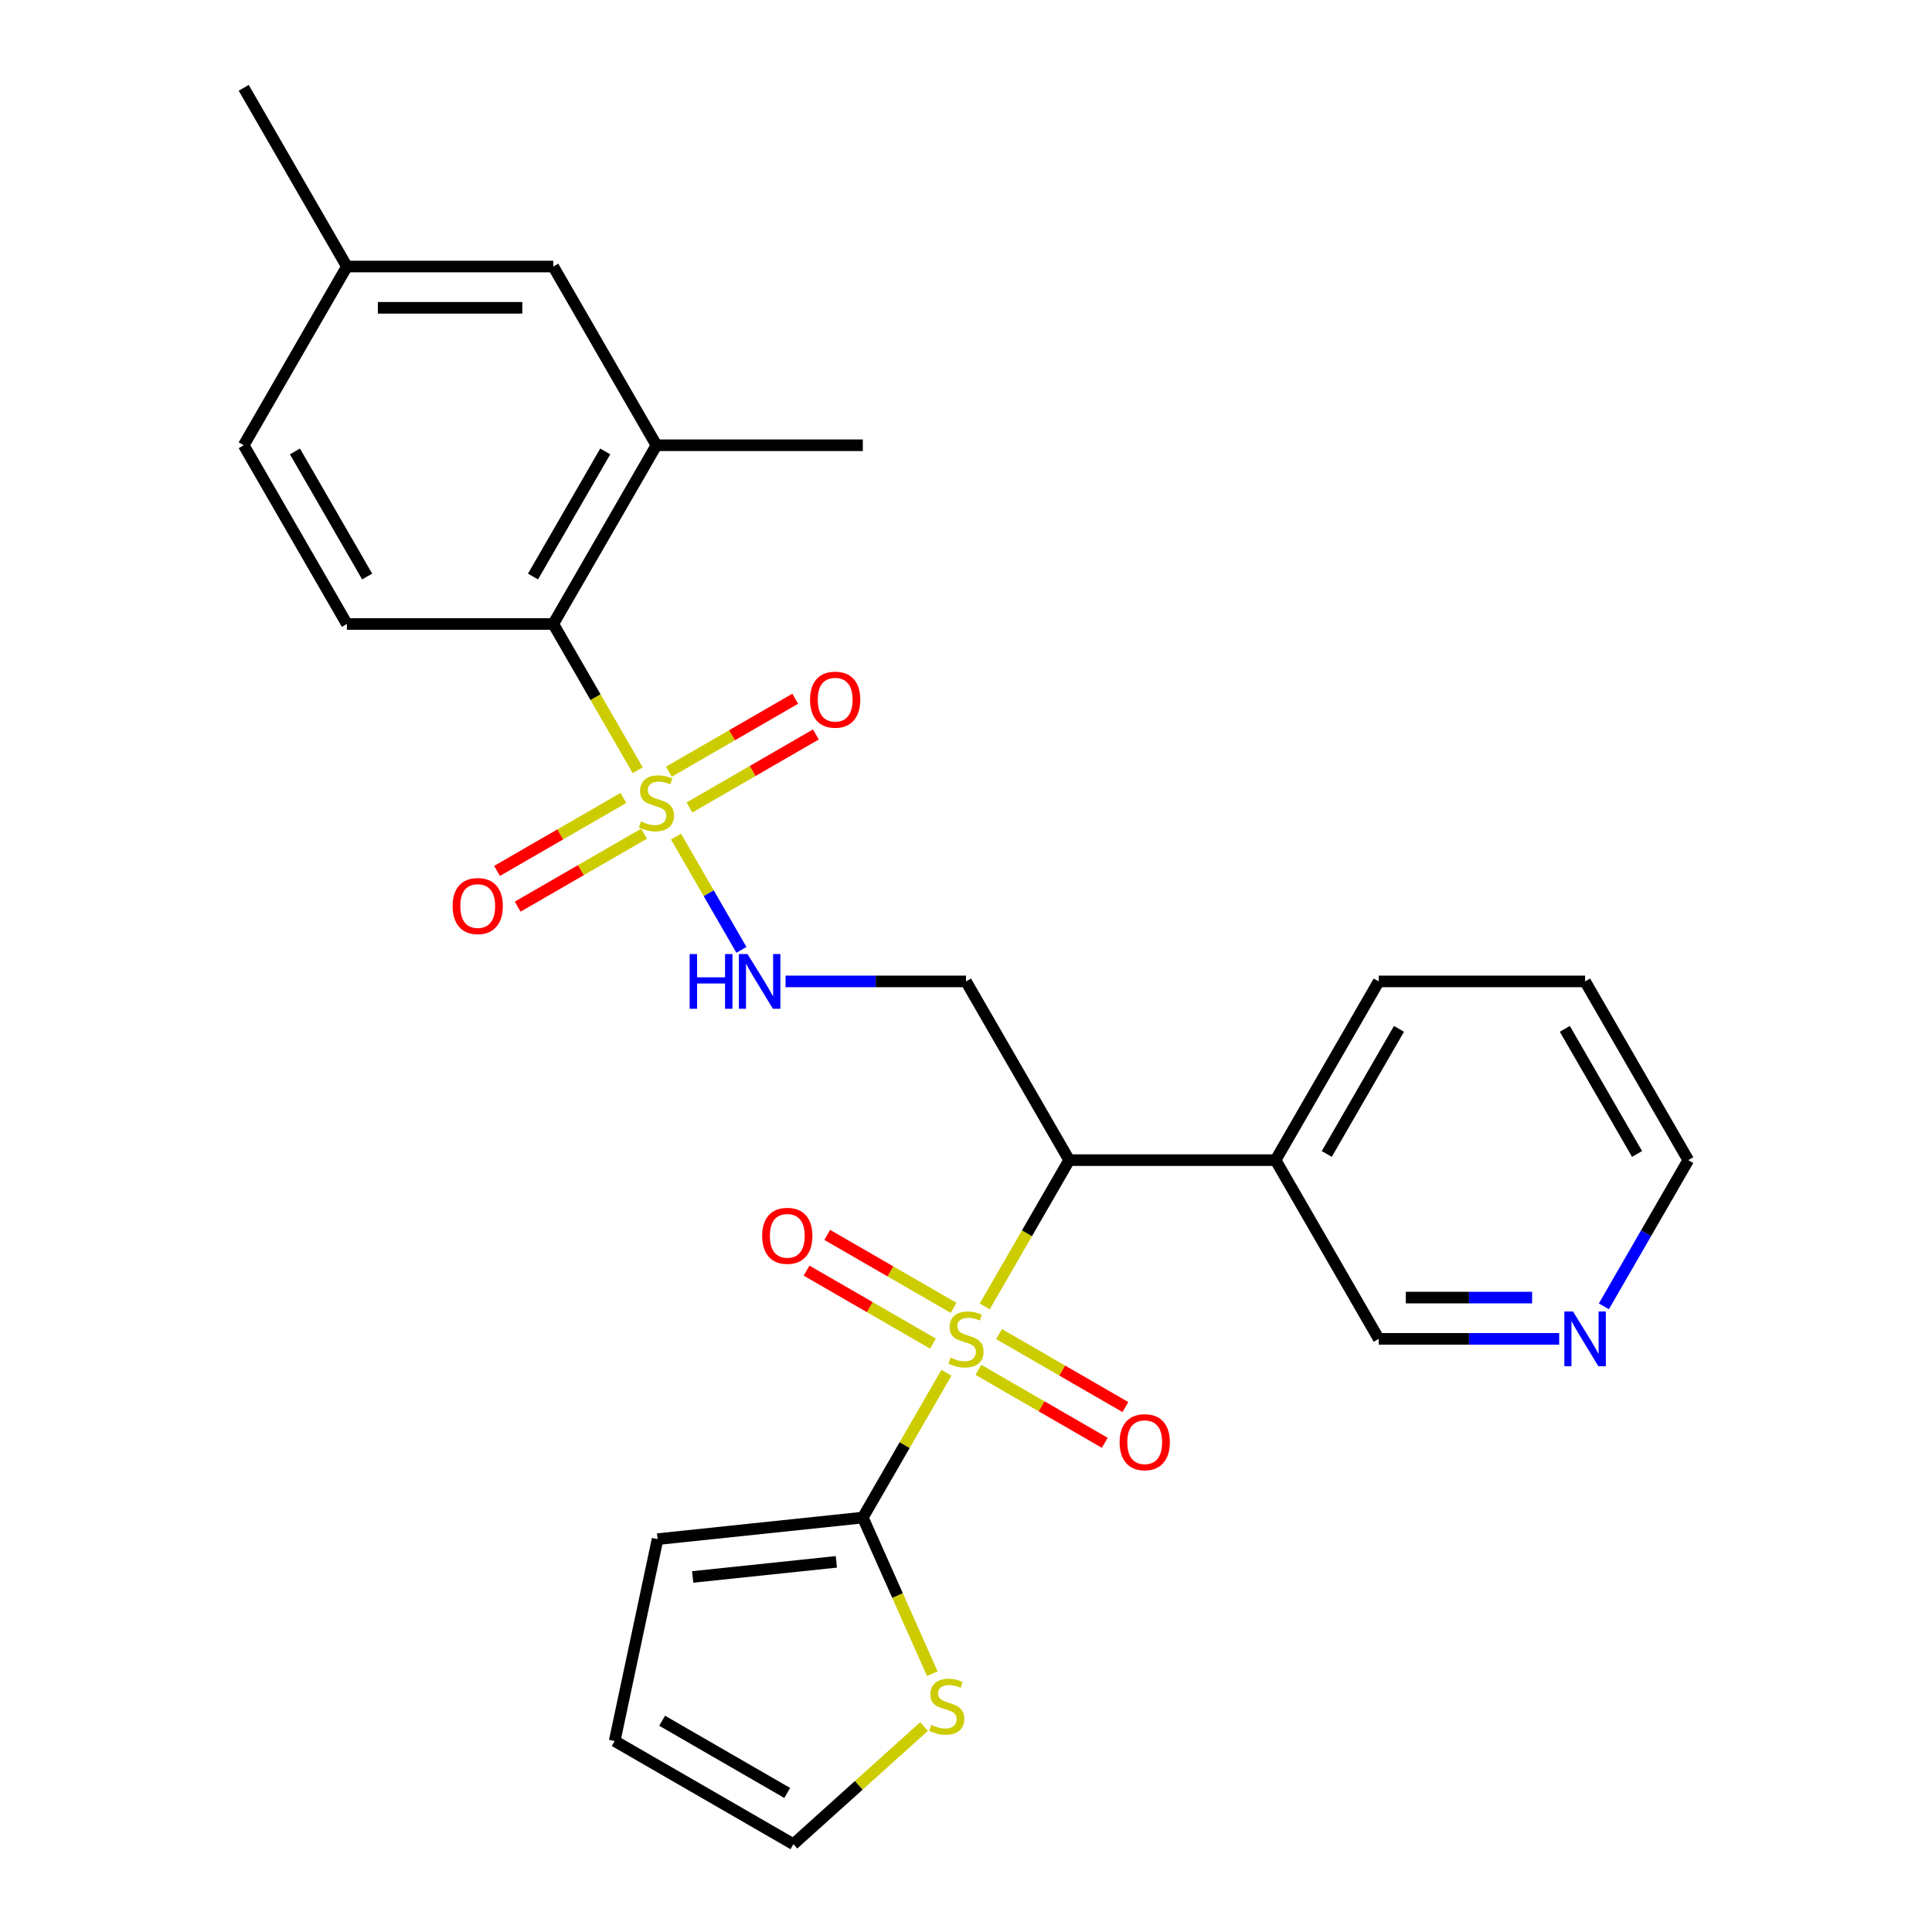 <?xml version='1.0' encoding='iso-8859-1'?>
<svg version='1.1' baseProfile='full'
              xmlns='http://www.w3.org/2000/svg'
                      xmlns:rdkit='http://www.rdkit.org/xml'
                      xmlns:xlink='http://www.w3.org/1999/xlink'
                  xml:space='preserve'
width='1000px' height='1000px' viewBox='0 0 1000 1000'>
<!-- END OF HEADER -->
<rect style='opacity:1.0;fill:#FFFFFF;stroke:none' width='1000' height='1000' x='0' y='0'> </rect>
<path class='bond-1' d='M 509.694,676.197 L 531.551,638.34' style='fill:none;fill-rule:evenodd;stroke:#CCCC00;stroke-width:6px;stroke-linecap:butt;stroke-linejoin:miter;stroke-opacity:1' />
<path class='bond-1' d='M 531.551,638.34 L 553.408,600.482' style='fill:none;fill-rule:evenodd;stroke:#000000;stroke-width:6px;stroke-linecap:butt;stroke-linejoin:miter;stroke-opacity:1' />
<path class='bond-2' d='M 489.867,710.537 L 468.23,748.015' style='fill:none;fill-rule:evenodd;stroke:#CCCC00;stroke-width:6px;stroke-linecap:butt;stroke-linejoin:miter;stroke-opacity:1' />
<path class='bond-2' d='M 468.23,748.015 L 446.592,785.492' style='fill:none;fill-rule:evenodd;stroke:#000000;stroke-width:6px;stroke-linecap:butt;stroke-linejoin:miter;stroke-opacity:1' />
<path class='bond-8' d='M 493.59,676.952 L 460.879,658.066' style='fill:none;fill-rule:evenodd;stroke:#CCCC00;stroke-width:6px;stroke-linecap:butt;stroke-linejoin:miter;stroke-opacity:1' />
<path class='bond-8' d='M 460.879,658.066 L 428.167,639.18' style='fill:none;fill-rule:evenodd;stroke:#FF0000;stroke-width:6px;stroke-linecap:butt;stroke-linejoin:miter;stroke-opacity:1' />
<path class='bond-8' d='M 482.909,695.453 L 450.197,676.567' style='fill:none;fill-rule:evenodd;stroke:#CCCC00;stroke-width:6px;stroke-linecap:butt;stroke-linejoin:miter;stroke-opacity:1' />
<path class='bond-8' d='M 450.197,676.567 L 417.486,657.681' style='fill:none;fill-rule:evenodd;stroke:#FF0000;stroke-width:6px;stroke-linecap:butt;stroke-linejoin:miter;stroke-opacity:1' />
<path class='bond-9' d='M 506.41,709.022 L 539.121,727.908' style='fill:none;fill-rule:evenodd;stroke:#CCCC00;stroke-width:6px;stroke-linecap:butt;stroke-linejoin:miter;stroke-opacity:1' />
<path class='bond-9' d='M 539.121,727.908 L 571.833,746.794' style='fill:none;fill-rule:evenodd;stroke:#FF0000;stroke-width:6px;stroke-linecap:butt;stroke-linejoin:miter;stroke-opacity:1' />
<path class='bond-9' d='M 517.091,690.521 L 549.803,709.407' style='fill:none;fill-rule:evenodd;stroke:#CCCC00;stroke-width:6px;stroke-linecap:butt;stroke-linejoin:miter;stroke-opacity:1' />
<path class='bond-9' d='M 549.803,709.407 L 582.514,728.293' style='fill:none;fill-rule:evenodd;stroke:#FF0000;stroke-width:6px;stroke-linecap:butt;stroke-linejoin:miter;stroke-opacity:1' />
<path class='bond-0' d='M 349.91,433.023 L 366.835,462.339' style='fill:none;fill-rule:evenodd;stroke:#CCCC00;stroke-width:6px;stroke-linecap:butt;stroke-linejoin:miter;stroke-opacity:1' />
<path class='bond-0' d='M 366.835,462.339 L 383.76,491.654' style='fill:none;fill-rule:evenodd;stroke:#0000FF;stroke-width:6px;stroke-linecap:butt;stroke-linejoin:miter;stroke-opacity:1' />
<path class='bond-3' d='M 330.083,398.683 L 308.227,360.826' style='fill:none;fill-rule:evenodd;stroke:#CCCC00;stroke-width:6px;stroke-linecap:butt;stroke-linejoin:miter;stroke-opacity:1' />
<path class='bond-3' d='M 308.227,360.826 L 286.37,322.968' style='fill:none;fill-rule:evenodd;stroke:#000000;stroke-width:6px;stroke-linecap:butt;stroke-linejoin:miter;stroke-opacity:1' />
<path class='bond-11' d='M 322.686,413.007 L 289.975,431.893' style='fill:none;fill-rule:evenodd;stroke:#CCCC00;stroke-width:6px;stroke-linecap:butt;stroke-linejoin:miter;stroke-opacity:1' />
<path class='bond-11' d='M 289.975,431.893 L 257.263,450.779' style='fill:none;fill-rule:evenodd;stroke:#FF0000;stroke-width:6px;stroke-linecap:butt;stroke-linejoin:miter;stroke-opacity:1' />
<path class='bond-11' d='M 333.368,431.508 L 300.656,450.394' style='fill:none;fill-rule:evenodd;stroke:#CCCC00;stroke-width:6px;stroke-linecap:butt;stroke-linejoin:miter;stroke-opacity:1' />
<path class='bond-11' d='M 300.656,450.394 L 267.945,469.28' style='fill:none;fill-rule:evenodd;stroke:#FF0000;stroke-width:6px;stroke-linecap:butt;stroke-linejoin:miter;stroke-opacity:1' />
<path class='bond-12' d='M 356.868,417.939 L 389.58,399.053' style='fill:none;fill-rule:evenodd;stroke:#CCCC00;stroke-width:6px;stroke-linecap:butt;stroke-linejoin:miter;stroke-opacity:1' />
<path class='bond-12' d='M 389.58,399.053 L 422.291,380.167' style='fill:none;fill-rule:evenodd;stroke:#FF0000;stroke-width:6px;stroke-linecap:butt;stroke-linejoin:miter;stroke-opacity:1' />
<path class='bond-12' d='M 346.187,399.439 L 378.898,380.553' style='fill:none;fill-rule:evenodd;stroke:#CCCC00;stroke-width:6px;stroke-linecap:butt;stroke-linejoin:miter;stroke-opacity:1' />
<path class='bond-12' d='M 378.898,380.553 L 411.61,361.667' style='fill:none;fill-rule:evenodd;stroke:#FF0000;stroke-width:6px;stroke-linecap:butt;stroke-linejoin:miter;stroke-opacity:1' />
<path class='bond-5' d='M 553.408,600.482 L 500,507.978' style='fill:none;fill-rule:evenodd;stroke:#000000;stroke-width:6px;stroke-linecap:butt;stroke-linejoin:miter;stroke-opacity:1' />
<path class='bond-10' d='M 553.408,600.482 L 660.223,600.482' style='fill:none;fill-rule:evenodd;stroke:#000000;stroke-width:6px;stroke-linecap:butt;stroke-linejoin:miter;stroke-opacity:1' />
<path class='bond-7' d='M 446.592,785.492 L 464.577,825.887' style='fill:none;fill-rule:evenodd;stroke:#000000;stroke-width:6px;stroke-linecap:butt;stroke-linejoin:miter;stroke-opacity:1' />
<path class='bond-7' d='M 464.577,825.887 L 482.563,866.282' style='fill:none;fill-rule:evenodd;stroke:#CCCC00;stroke-width:6px;stroke-linecap:butt;stroke-linejoin:miter;stroke-opacity:1' />
<path class='bond-14' d='M 446.592,785.492 L 340.362,796.657' style='fill:none;fill-rule:evenodd;stroke:#000000;stroke-width:6px;stroke-linecap:butt;stroke-linejoin:miter;stroke-opacity:1' />
<path class='bond-14' d='M 432.891,808.412 L 358.53,816.228' style='fill:none;fill-rule:evenodd;stroke:#000000;stroke-width:6px;stroke-linecap:butt;stroke-linejoin:miter;stroke-opacity:1' />
<path class='bond-6' d='M 286.37,322.968 L 339.777,230.464' style='fill:none;fill-rule:evenodd;stroke:#000000;stroke-width:6px;stroke-linecap:butt;stroke-linejoin:miter;stroke-opacity:1' />
<path class='bond-6' d='M 275.88,298.411 L 313.265,233.658' style='fill:none;fill-rule:evenodd;stroke:#000000;stroke-width:6px;stroke-linecap:butt;stroke-linejoin:miter;stroke-opacity:1' />
<path class='bond-13' d='M 286.37,322.968 L 179.555,322.968' style='fill:none;fill-rule:evenodd;stroke:#000000;stroke-width:6px;stroke-linecap:butt;stroke-linejoin:miter;stroke-opacity:1' />
<path class='bond-4' d='M 406.595,507.978 L 453.298,507.978' style='fill:none;fill-rule:evenodd;stroke:#0000FF;stroke-width:6px;stroke-linecap:butt;stroke-linejoin:miter;stroke-opacity:1' />
<path class='bond-4' d='M 453.298,507.978 L 500,507.978' style='fill:none;fill-rule:evenodd;stroke:#000000;stroke-width:6px;stroke-linecap:butt;stroke-linejoin:miter;stroke-opacity:1' />
<path class='bond-15' d='M 339.777,230.464 L 286.37,137.959' style='fill:none;fill-rule:evenodd;stroke:#000000;stroke-width:6px;stroke-linecap:butt;stroke-linejoin:miter;stroke-opacity:1' />
<path class='bond-22' d='M 339.777,230.464 L 446.592,230.464' style='fill:none;fill-rule:evenodd;stroke:#000000;stroke-width:6px;stroke-linecap:butt;stroke-linejoin:miter;stroke-opacity:1' />
<path class='bond-16' d='M 478.288,893.652 L 444.473,924.099' style='fill:none;fill-rule:evenodd;stroke:#CCCC00;stroke-width:6px;stroke-linecap:butt;stroke-linejoin:miter;stroke-opacity:1' />
<path class='bond-16' d='M 444.473,924.099 L 410.659,954.545' style='fill:none;fill-rule:evenodd;stroke:#000000;stroke-width:6px;stroke-linecap:butt;stroke-linejoin:miter;stroke-opacity:1' />
<path class='bond-21' d='M 660.223,600.482 L 713.63,692.987' style='fill:none;fill-rule:evenodd;stroke:#000000;stroke-width:6px;stroke-linecap:butt;stroke-linejoin:miter;stroke-opacity:1' />
<path class='bond-23' d='M 660.223,600.482 L 713.63,507.978' style='fill:none;fill-rule:evenodd;stroke:#000000;stroke-width:6px;stroke-linecap:butt;stroke-linejoin:miter;stroke-opacity:1' />
<path class='bond-23' d='M 686.735,597.288 L 724.12,532.535' style='fill:none;fill-rule:evenodd;stroke:#000000;stroke-width:6px;stroke-linecap:butt;stroke-linejoin:miter;stroke-opacity:1' />
<path class='bond-19' d='M 179.555,322.968 L 126.147,230.464' style='fill:none;fill-rule:evenodd;stroke:#000000;stroke-width:6px;stroke-linecap:butt;stroke-linejoin:miter;stroke-opacity:1' />
<path class='bond-19' d='M 190.044,298.411 L 152.659,233.658' style='fill:none;fill-rule:evenodd;stroke:#000000;stroke-width:6px;stroke-linecap:butt;stroke-linejoin:miter;stroke-opacity:1' />
<path class='bond-18' d='M 340.362,796.657 L 318.154,901.138' style='fill:none;fill-rule:evenodd;stroke:#000000;stroke-width:6px;stroke-linecap:butt;stroke-linejoin:miter;stroke-opacity:1' />
<path class='bond-29' d='M 286.37,137.959 L 179.555,137.959' style='fill:none;fill-rule:evenodd;stroke:#000000;stroke-width:6px;stroke-linecap:butt;stroke-linejoin:miter;stroke-opacity:1' />
<path class='bond-29' d='M 270.347,159.322 L 195.577,159.322' style='fill:none;fill-rule:evenodd;stroke:#000000;stroke-width:6px;stroke-linecap:butt;stroke-linejoin:miter;stroke-opacity:1' />
<path class='bond-27' d='M 410.659,954.545 L 318.154,901.138' style='fill:none;fill-rule:evenodd;stroke:#000000;stroke-width:6px;stroke-linecap:butt;stroke-linejoin:miter;stroke-opacity:1' />
<path class='bond-27' d='M 407.465,928.033 L 342.712,890.648' style='fill:none;fill-rule:evenodd;stroke:#000000;stroke-width:6px;stroke-linecap:butt;stroke-linejoin:miter;stroke-opacity:1' />
<path class='bond-17' d='M 807.035,692.987 L 760.333,692.987' style='fill:none;fill-rule:evenodd;stroke:#0000FF;stroke-width:6px;stroke-linecap:butt;stroke-linejoin:miter;stroke-opacity:1' />
<path class='bond-17' d='M 760.333,692.987 L 713.63,692.987' style='fill:none;fill-rule:evenodd;stroke:#000000;stroke-width:6px;stroke-linecap:butt;stroke-linejoin:miter;stroke-opacity:1' />
<path class='bond-17' d='M 793.024,671.624 L 760.333,671.624' style='fill:none;fill-rule:evenodd;stroke:#0000FF;stroke-width:6px;stroke-linecap:butt;stroke-linejoin:miter;stroke-opacity:1' />
<path class='bond-17' d='M 760.333,671.624 L 727.641,671.624' style='fill:none;fill-rule:evenodd;stroke:#000000;stroke-width:6px;stroke-linecap:butt;stroke-linejoin:miter;stroke-opacity:1' />
<path class='bond-28' d='M 830.162,676.157 L 852.008,638.32' style='fill:none;fill-rule:evenodd;stroke:#0000FF;stroke-width:6px;stroke-linecap:butt;stroke-linejoin:miter;stroke-opacity:1' />
<path class='bond-28' d='M 852.008,638.32 L 873.853,600.482' style='fill:none;fill-rule:evenodd;stroke:#000000;stroke-width:6px;stroke-linecap:butt;stroke-linejoin:miter;stroke-opacity:1' />
<path class='bond-20' d='M 126.147,230.464 L 179.555,137.959' style='fill:none;fill-rule:evenodd;stroke:#000000;stroke-width:6px;stroke-linecap:butt;stroke-linejoin:miter;stroke-opacity:1' />
<path class='bond-25' d='M 179.555,137.959 L 126.147,45.455' style='fill:none;fill-rule:evenodd;stroke:#000000;stroke-width:6px;stroke-linecap:butt;stroke-linejoin:miter;stroke-opacity:1' />
<path class='bond-26' d='M 713.63,507.978 L 820.445,507.978' style='fill:none;fill-rule:evenodd;stroke:#000000;stroke-width:6px;stroke-linecap:butt;stroke-linejoin:miter;stroke-opacity:1' />
<path class='bond-24' d='M 873.853,600.482 L 820.445,507.978' style='fill:none;fill-rule:evenodd;stroke:#000000;stroke-width:6px;stroke-linecap:butt;stroke-linejoin:miter;stroke-opacity:1' />
<path class='bond-24' d='M 847.341,597.288 L 809.956,532.535' style='fill:none;fill-rule:evenodd;stroke:#000000;stroke-width:6px;stroke-linecap:butt;stroke-linejoin:miter;stroke-opacity:1' />
<path  class='atom-0' d='M 492 702.707
Q 492.32 702.827, 493.64 703.387
Q 494.96 703.947, 496.4 704.307
Q 497.88 704.627, 499.32 704.627
Q 502 704.627, 503.56 703.347
Q 505.12 702.027, 505.12 699.747
Q 505.12 698.187, 504.32 697.227
Q 503.56 696.267, 502.36 695.747
Q 501.16 695.227, 499.16 694.627
Q 496.64 693.867, 495.12 693.147
Q 493.64 692.427, 492.56 690.907
Q 491.52 689.387, 491.52 686.827
Q 491.52 683.267, 493.92 681.067
Q 496.36 678.867, 501.16 678.867
Q 504.44 678.867, 508.16 680.427
L 507.24 683.507
Q 503.84 682.107, 501.28 682.107
Q 498.52 682.107, 497 683.267
Q 495.48 684.387, 495.52 686.347
Q 495.52 687.867, 496.28 688.787
Q 497.08 689.707, 498.2 690.227
Q 499.36 690.747, 501.28 691.347
Q 503.84 692.147, 505.36 692.947
Q 506.88 693.747, 507.96 695.387
Q 509.08 696.987, 509.08 699.747
Q 509.08 703.667, 506.44 705.787
Q 503.84 707.867, 499.48 707.867
Q 496.96 707.867, 495.04 707.307
Q 493.16 706.787, 490.92 705.867
L 492 702.707
' fill='#CCCC00'/>
<path  class='atom-1' d='M 331.777 425.193
Q 332.097 425.313, 333.417 425.873
Q 334.737 426.433, 336.177 426.793
Q 337.657 427.113, 339.097 427.113
Q 341.777 427.113, 343.337 425.833
Q 344.897 424.513, 344.897 422.233
Q 344.897 420.673, 344.097 419.713
Q 343.337 418.753, 342.137 418.233
Q 340.937 417.713, 338.937 417.113
Q 336.417 416.353, 334.897 415.633
Q 333.417 414.913, 332.337 413.393
Q 331.297 411.873, 331.297 409.313
Q 331.297 405.753, 333.697 403.553
Q 336.137 401.353, 340.937 401.353
Q 344.217 401.353, 347.937 402.913
L 347.017 405.993
Q 343.617 404.593, 341.057 404.593
Q 338.297 404.593, 336.777 405.753
Q 335.257 406.873, 335.297 408.833
Q 335.297 410.353, 336.057 411.273
Q 336.857 412.193, 337.977 412.713
Q 339.137 413.233, 341.057 413.833
Q 343.617 414.633, 345.137 415.433
Q 346.657 416.233, 347.737 417.873
Q 348.857 419.473, 348.857 422.233
Q 348.857 426.153, 346.217 428.273
Q 343.617 430.353, 339.257 430.353
Q 336.737 430.353, 334.817 429.793
Q 332.937 429.273, 330.697 428.353
L 331.777 425.193
' fill='#CCCC00'/>
<path  class='atom-5' d='M 356.965 493.818
L 360.805 493.818
L 360.805 505.858
L 375.285 505.858
L 375.285 493.818
L 379.125 493.818
L 379.125 522.138
L 375.285 522.138
L 375.285 509.058
L 360.805 509.058
L 360.805 522.138
L 356.965 522.138
L 356.965 493.818
' fill='#0000FF'/>
<path  class='atom-5' d='M 386.925 493.818
L 396.205 508.818
Q 397.125 510.298, 398.605 512.978
Q 400.085 515.658, 400.165 515.818
L 400.165 493.818
L 403.925 493.818
L 403.925 522.138
L 400.045 522.138
L 390.085 505.738
Q 388.925 503.818, 387.685 501.618
Q 386.485 499.418, 386.125 498.738
L 386.125 522.138
L 382.445 522.138
L 382.445 493.818
L 386.925 493.818
' fill='#0000FF'/>
<path  class='atom-8' d='M 482.038 892.792
Q 482.358 892.912, 483.678 893.472
Q 484.998 894.032, 486.438 894.392
Q 487.918 894.712, 489.358 894.712
Q 492.038 894.712, 493.598 893.432
Q 495.158 892.112, 495.158 889.832
Q 495.158 888.272, 494.358 887.312
Q 493.598 886.352, 492.398 885.832
Q 491.198 885.312, 489.198 884.712
Q 486.678 883.952, 485.158 883.232
Q 483.678 882.512, 482.598 880.992
Q 481.558 879.472, 481.558 876.912
Q 481.558 873.352, 483.958 871.152
Q 486.398 868.952, 491.198 868.952
Q 494.478 868.952, 498.198 870.512
L 497.278 873.592
Q 493.878 872.192, 491.318 872.192
Q 488.558 872.192, 487.038 873.352
Q 485.518 874.472, 485.558 876.432
Q 485.558 877.952, 486.318 878.872
Q 487.118 879.792, 488.238 880.312
Q 489.398 880.832, 491.318 881.432
Q 493.878 882.232, 495.398 883.032
Q 496.918 883.832, 497.998 885.472
Q 499.118 887.072, 499.118 889.832
Q 499.118 893.752, 496.478 895.872
Q 493.878 897.952, 489.518 897.952
Q 486.998 897.952, 485.078 897.392
Q 483.198 896.872, 480.958 895.952
L 482.038 892.792
' fill='#CCCC00'/>
<path  class='atom-9' d='M 394.495 639.659
Q 394.495 632.859, 397.855 629.059
Q 401.215 625.259, 407.495 625.259
Q 413.775 625.259, 417.135 629.059
Q 420.495 632.859, 420.495 639.659
Q 420.495 646.539, 417.095 650.459
Q 413.695 654.339, 407.495 654.339
Q 401.255 654.339, 397.855 650.459
Q 394.495 646.579, 394.495 639.659
M 407.495 651.139
Q 411.815 651.139, 414.135 648.259
Q 416.495 645.339, 416.495 639.659
Q 416.495 634.099, 414.135 631.299
Q 411.815 628.459, 407.495 628.459
Q 403.175 628.459, 400.815 631.259
Q 398.495 634.059, 398.495 639.659
Q 398.495 645.379, 400.815 648.259
Q 403.175 651.139, 407.495 651.139
' fill='#FF0000'/>
<path  class='atom-10' d='M 579.505 746.475
Q 579.505 739.675, 582.865 735.875
Q 586.225 732.075, 592.505 732.075
Q 598.785 732.075, 602.145 735.875
Q 605.505 739.675, 605.505 746.475
Q 605.505 753.355, 602.105 757.275
Q 598.705 761.155, 592.505 761.155
Q 586.265 761.155, 582.865 757.275
Q 579.505 753.395, 579.505 746.475
M 592.505 757.955
Q 596.825 757.955, 599.145 755.075
Q 601.505 752.155, 601.505 746.475
Q 601.505 740.915, 599.145 738.115
Q 596.825 735.275, 592.505 735.275
Q 588.185 735.275, 585.825 738.075
Q 583.505 740.875, 583.505 746.475
Q 583.505 752.195, 585.825 755.075
Q 588.185 757.955, 592.505 757.955
' fill='#FF0000'/>
<path  class='atom-12' d='M 234.273 468.961
Q 234.273 462.161, 237.633 458.361
Q 240.993 454.561, 247.273 454.561
Q 253.553 454.561, 256.913 458.361
Q 260.273 462.161, 260.273 468.961
Q 260.273 475.841, 256.873 479.761
Q 253.473 483.641, 247.273 483.641
Q 241.033 483.641, 237.633 479.761
Q 234.273 475.881, 234.273 468.961
M 247.273 480.441
Q 251.593 480.441, 253.913 477.561
Q 256.273 474.641, 256.273 468.961
Q 256.273 463.401, 253.913 460.601
Q 251.593 457.761, 247.273 457.761
Q 242.953 457.761, 240.593 460.561
Q 238.273 463.361, 238.273 468.961
Q 238.273 474.681, 240.593 477.561
Q 242.953 480.441, 247.273 480.441
' fill='#FF0000'/>
<path  class='atom-13' d='M 419.282 362.146
Q 419.282 355.346, 422.642 351.546
Q 426.002 347.746, 432.282 347.746
Q 438.562 347.746, 441.922 351.546
Q 445.282 355.346, 445.282 362.146
Q 445.282 369.026, 441.882 372.946
Q 438.482 376.826, 432.282 376.826
Q 426.042 376.826, 422.642 372.946
Q 419.282 369.066, 419.282 362.146
M 432.282 373.626
Q 436.602 373.626, 438.922 370.746
Q 441.282 367.826, 441.282 362.146
Q 441.282 356.586, 438.922 353.786
Q 436.602 350.946, 432.282 350.946
Q 427.962 350.946, 425.602 353.746
Q 423.282 356.546, 423.282 362.146
Q 423.282 367.866, 425.602 370.746
Q 427.962 373.626, 432.282 373.626
' fill='#FF0000'/>
<path  class='atom-18' d='M 814.185 678.827
L 823.465 693.827
Q 824.385 695.307, 825.865 697.987
Q 827.345 700.667, 827.425 700.827
L 827.425 678.827
L 831.185 678.827
L 831.185 707.147
L 827.305 707.147
L 817.345 690.747
Q 816.185 688.827, 814.945 686.627
Q 813.745 684.427, 813.385 683.747
L 813.385 707.147
L 809.705 707.147
L 809.705 678.827
L 814.185 678.827
' fill='#0000FF'/>
</svg>
